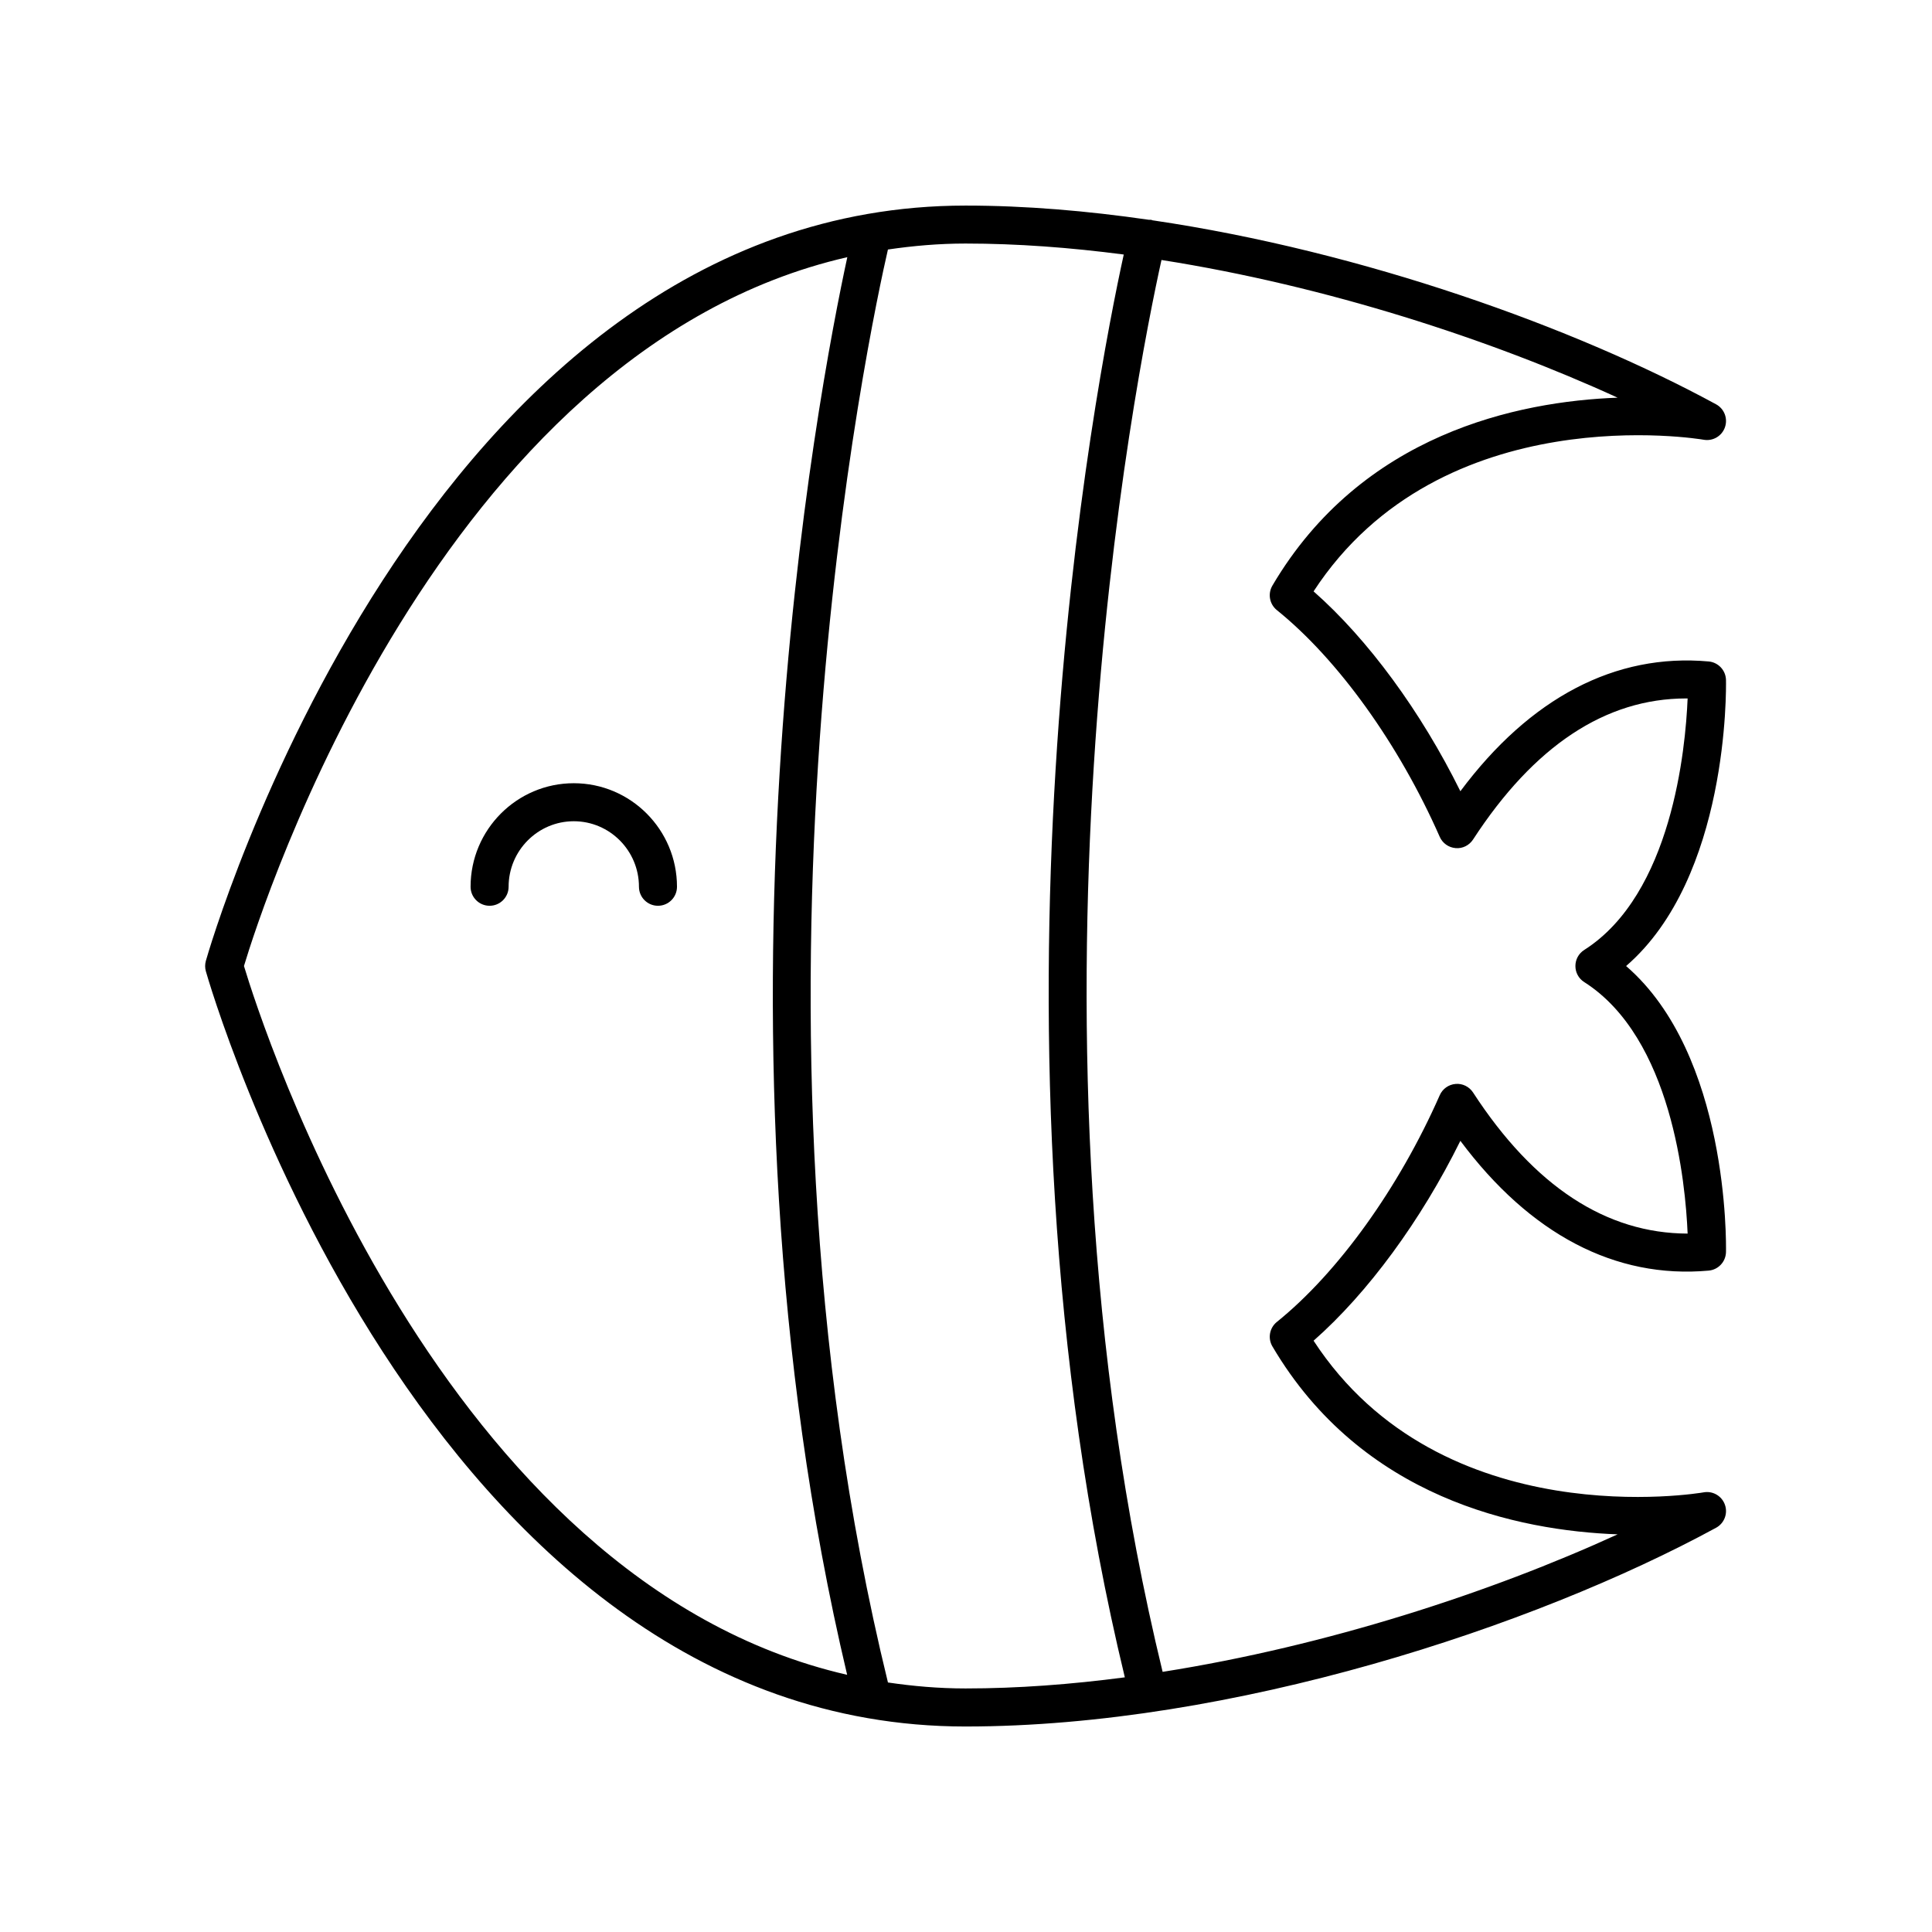 <?xml version="1.0" encoding="UTF-8"?>
<!-- Uploaded to: SVG Repo, www.svgrepo.com, Generator: SVG Repo Mixer Tools -->
<svg fill="#000000" width="800px" height="800px" version="1.1" viewBox="144 144 512 512" xmlns="http://www.w3.org/2000/svg">
 <g>
  <path d="m313.33 379c0 2.781 2.254 5.039 5.039 5.039 2.781 0 5.039-2.254 5.039-5.039 0-15.129-12.27-27.438-27.348-27.438s-27.352 12.309-27.352 27.438c0 2.781 2.254 5.039 5.039 5.039 2.781 0 5.039-2.254 5.039-5.039 0-9.574 7.75-17.363 17.273-17.363 9.523 0 17.27 7.789 17.27 17.363z"/>
  <path d="m399.89 601.54c70.512 0 150.7-26.453 198.89-52.668 2.172-1.18 3.168-3.766 2.344-6.098-0.82-2.336-3.219-3.731-5.652-3.285-0.707 0.129-69.379 11.867-103.36-40.188 14.418-12.695 28.457-31.836 38.902-52.969 18.477 24.77 41.082 36.629 65.809 34.391 2.555-0.234 4.527-2.348 4.582-4.914 0.043-2.254 0.734-52.297-26.473-75.801 27.207-23.504 26.516-73.551 26.473-75.801-0.055-2.566-2.027-4.68-4.582-4.914-24.734-2.231-47.336 9.617-65.809 34.391-10.445-21.133-24.484-40.273-38.902-52.969 33.914-51.934 102.67-40.309 103.37-40.184 2.449 0.438 4.828-0.961 5.644-3.293 0.82-2.332-0.172-4.914-2.344-6.094-37.148-20.211-93.312-40.508-149.4-48.77-0.078-0.023-0.137-0.082-0.215-0.102-0.254-0.062-0.5-0.012-0.754-0.035-16.352-2.367-32.684-3.758-48.523-3.758-144.06 0-200.79 198.17-201.34 200.18-0.121 0.438-0.184 0.906-0.184 1.363s0.062 0.91 0.184 1.348c0.555 2 57.277 200.17 201.34 200.17zm81.305-302.34c-1.266 2.152-0.766 4.91 1.18 6.481 16.215 13.066 32.352 35.527 43.168 60.086 0.746 1.691 2.359 2.84 4.203 2.988 1.836 0.176 3.617-0.723 4.629-2.273 16.152-24.832 35.129-37.387 56.48-37.387h0.383c-0.551 13.406-4.176 51.863-27.406 66.656-1.512 0.961-2.336 2.59-2.332 4.254-0.004 1.664 0.82 3.297 2.332 4.254 23.227 14.793 26.852 53.25 27.406 66.656-21.492-0.051-40.613-12.406-56.859-37.387-1.012-1.547-2.793-2.441-4.629-2.273-1.844 0.148-3.457 1.297-4.203 2.988-10.816 24.559-26.953 47.02-43.168 60.086-1.945 1.57-2.449 4.328-1.18 6.481 23.727 40.281 65.082 48.824 91.488 49.809-33.711 15.441-77.039 29.57-120.58 36.441-41.637-171.44-6.875-344.52-0.301-374.16 43.645 6.856 87.094 21.012 120.88 36.488-26.41 0.988-67.77 9.535-91.492 49.809zm-39.391-87.738c-7.176 32.703-41.09 205.54 0.289 377.05-14.23 1.871-28.414 2.945-42.207 2.945-7.09 0-13.918-0.605-20.57-1.582-43.805-179.21-4.402-360.64-0.004-379.75 6.656-0.977 13.484-1.582 20.578-1.582 13.699 0 27.781 1.062 41.914 2.91zm-73.258 0.699c-7.418 34.16-40.414 205.25-0.043 375.68-107.96-24.781-155.12-172.12-159.85-187.84 4.731-15.727 51.906-163.09 159.89-187.85z"/>
 </g>
</svg>